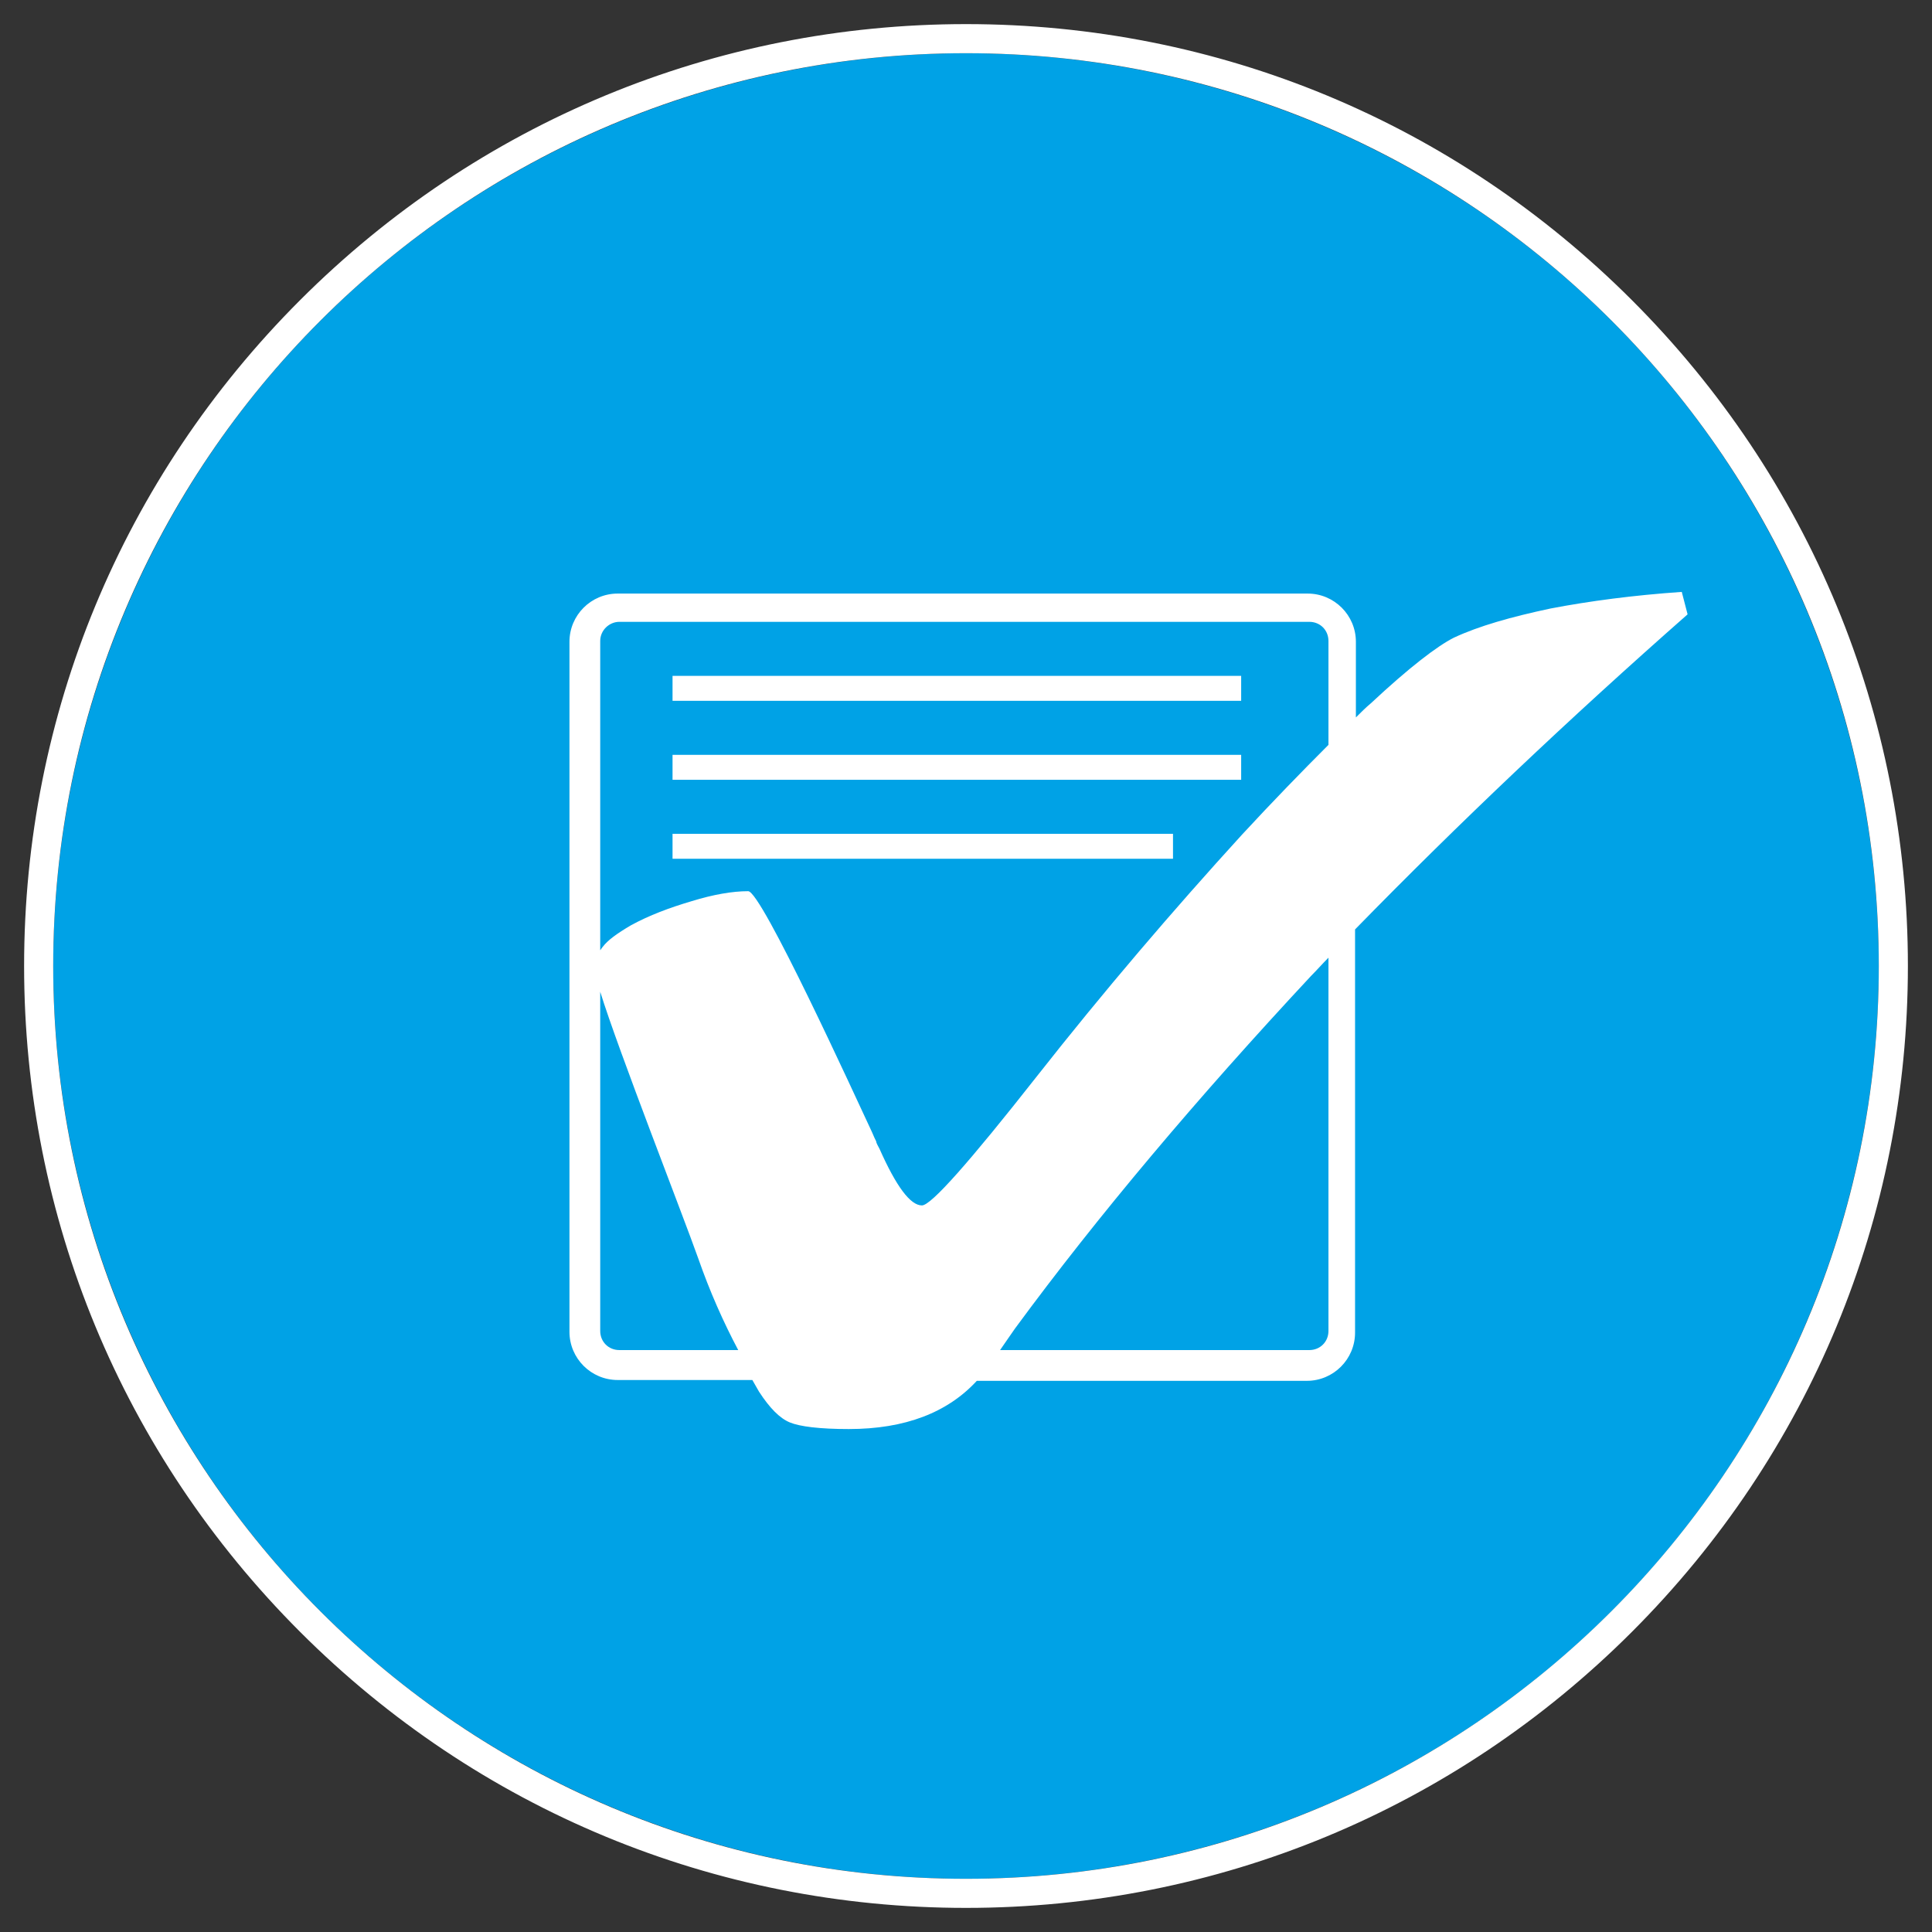 <?xml version="1.0" encoding="utf-8"?>
<!-- Generator: Adobe Illustrator 28.1.0, SVG Export Plug-In . SVG Version: 6.00 Build 0)  -->
<svg version="1.1" id="Gruppe_117" xmlns="http://www.w3.org/2000/svg" xmlns:xlink="http://www.w3.org/1999/xlink" x="0px" y="0px"
	 viewBox="0 0 232.4 232.4" style="enable-background:new 0 0 232.4 232.4;" xml:space="preserve">
<rect x="0" y="0" width="232.4" height="232.4" fill="#333333" stroke="none"/>
<style type="text/css">
	.st0{fill:#00A2E6;}
	.st1{fill:#FFFFFF;}
</style>
<g>
	<circle class="st0" cx="116.2" cy="116.2" r="109.8"/>
	<path class="st1" d="M116.2,6.4C176.9,6.4,226,55.6,226,116.2S176.8,226,116.2,226S6.4,176.9,6.4,116.2S55.6,6.4,116.2,6.4
		 M116.2,2.9C86,2.9,57.5,14.7,36.1,36.1S2.9,86,2.9,116.2s11.8,58.7,33.2,80.1s49.9,33.2,80.1,33.2s58.7-11.8,80.1-33.2
		s33.2-49.9,33.2-80.1s-11.8-58.7-33.2-80.1S146.5,2.9,116.2,2.9L116.2,2.9z"/>
</g>
<path class="st1" d="M203,73.9l-0.7-2.7c-5.8,0.4-11.1,1.1-15.8,2c-4.7,1-8.6,2.1-11.6,3.5c-2,1-5.4,3.6-10,7.9
	c-0.6,0.5-1.2,1.1-1.8,1.7v-9.1c0-3.2-2.6-5.8-5.8-5.8h-83c-3.2,0-5.8,2.6-5.8,5.8v83c0,3.2,2.6,5.8,5.8,5.8h16.2
	c0.3,0.5,0.5,0.9,0.8,1.4c1.3,2,2.5,3.2,3.7,3.7s3.6,0.8,7.1,0.8c6.8,0,11.9-2,15.4-5.8h39.7c3.2,0,5.8-2.6,5.8-5.8v-48.5
	C175.5,99,188.8,86.4,203,73.9z M74.5,74.8h83c1.3,0,2.3,1,2.3,2.3v12.5c-3.2,3.2-6.7,6.8-10.4,10.8c-8.3,9.1-16.6,18.8-24.7,29.1
	S112,145,110.9,145c-1.4,0-3.1-2.3-5.1-6.8c-0.2-0.4-0.4-0.7-0.4-0.9c-0.1-0.2-0.3-0.6-0.5-1.1c-2.2-4.7-13.3-29-14.9-29
	c-1.9,0-4.2,0.4-6.8,1.2c-2.7,0.8-5.1,1.7-7.3,2.9c-1.7,1-2.8,1.8-3.4,2.6c-0.1,0.1-0.2,0.3-0.3,0.4V77.1
	C72.2,75.8,73.3,74.8,74.5,74.8z M74.5,162.4c-1.3,0-2.3-1-2.3-2.3v-40.8c2.2,7.1,10,27,11.8,32.1c1.4,4,3,7.6,4.8,11H74.5z
	 M159.8,160.1c0,1.3-1,2.3-2.3,2.3h-37.2c0.7-1,1.3-1.9,1.8-2.6c10-13.6,21.9-27.7,35.6-42.4c0.7-0.7,1.4-1.5,2.1-2.2L159.8,160.1
	L159.8,160.1z"/>
<rect x="80.9" y="81.3" class="st1" width="68.4" height="3"/>
<rect x="80.9" y="90.8" class="st1" width="68.4" height="3"/>
<rect x="80.9" y="100.3" class="st1" width="60.2" height="3"/>
</svg>
